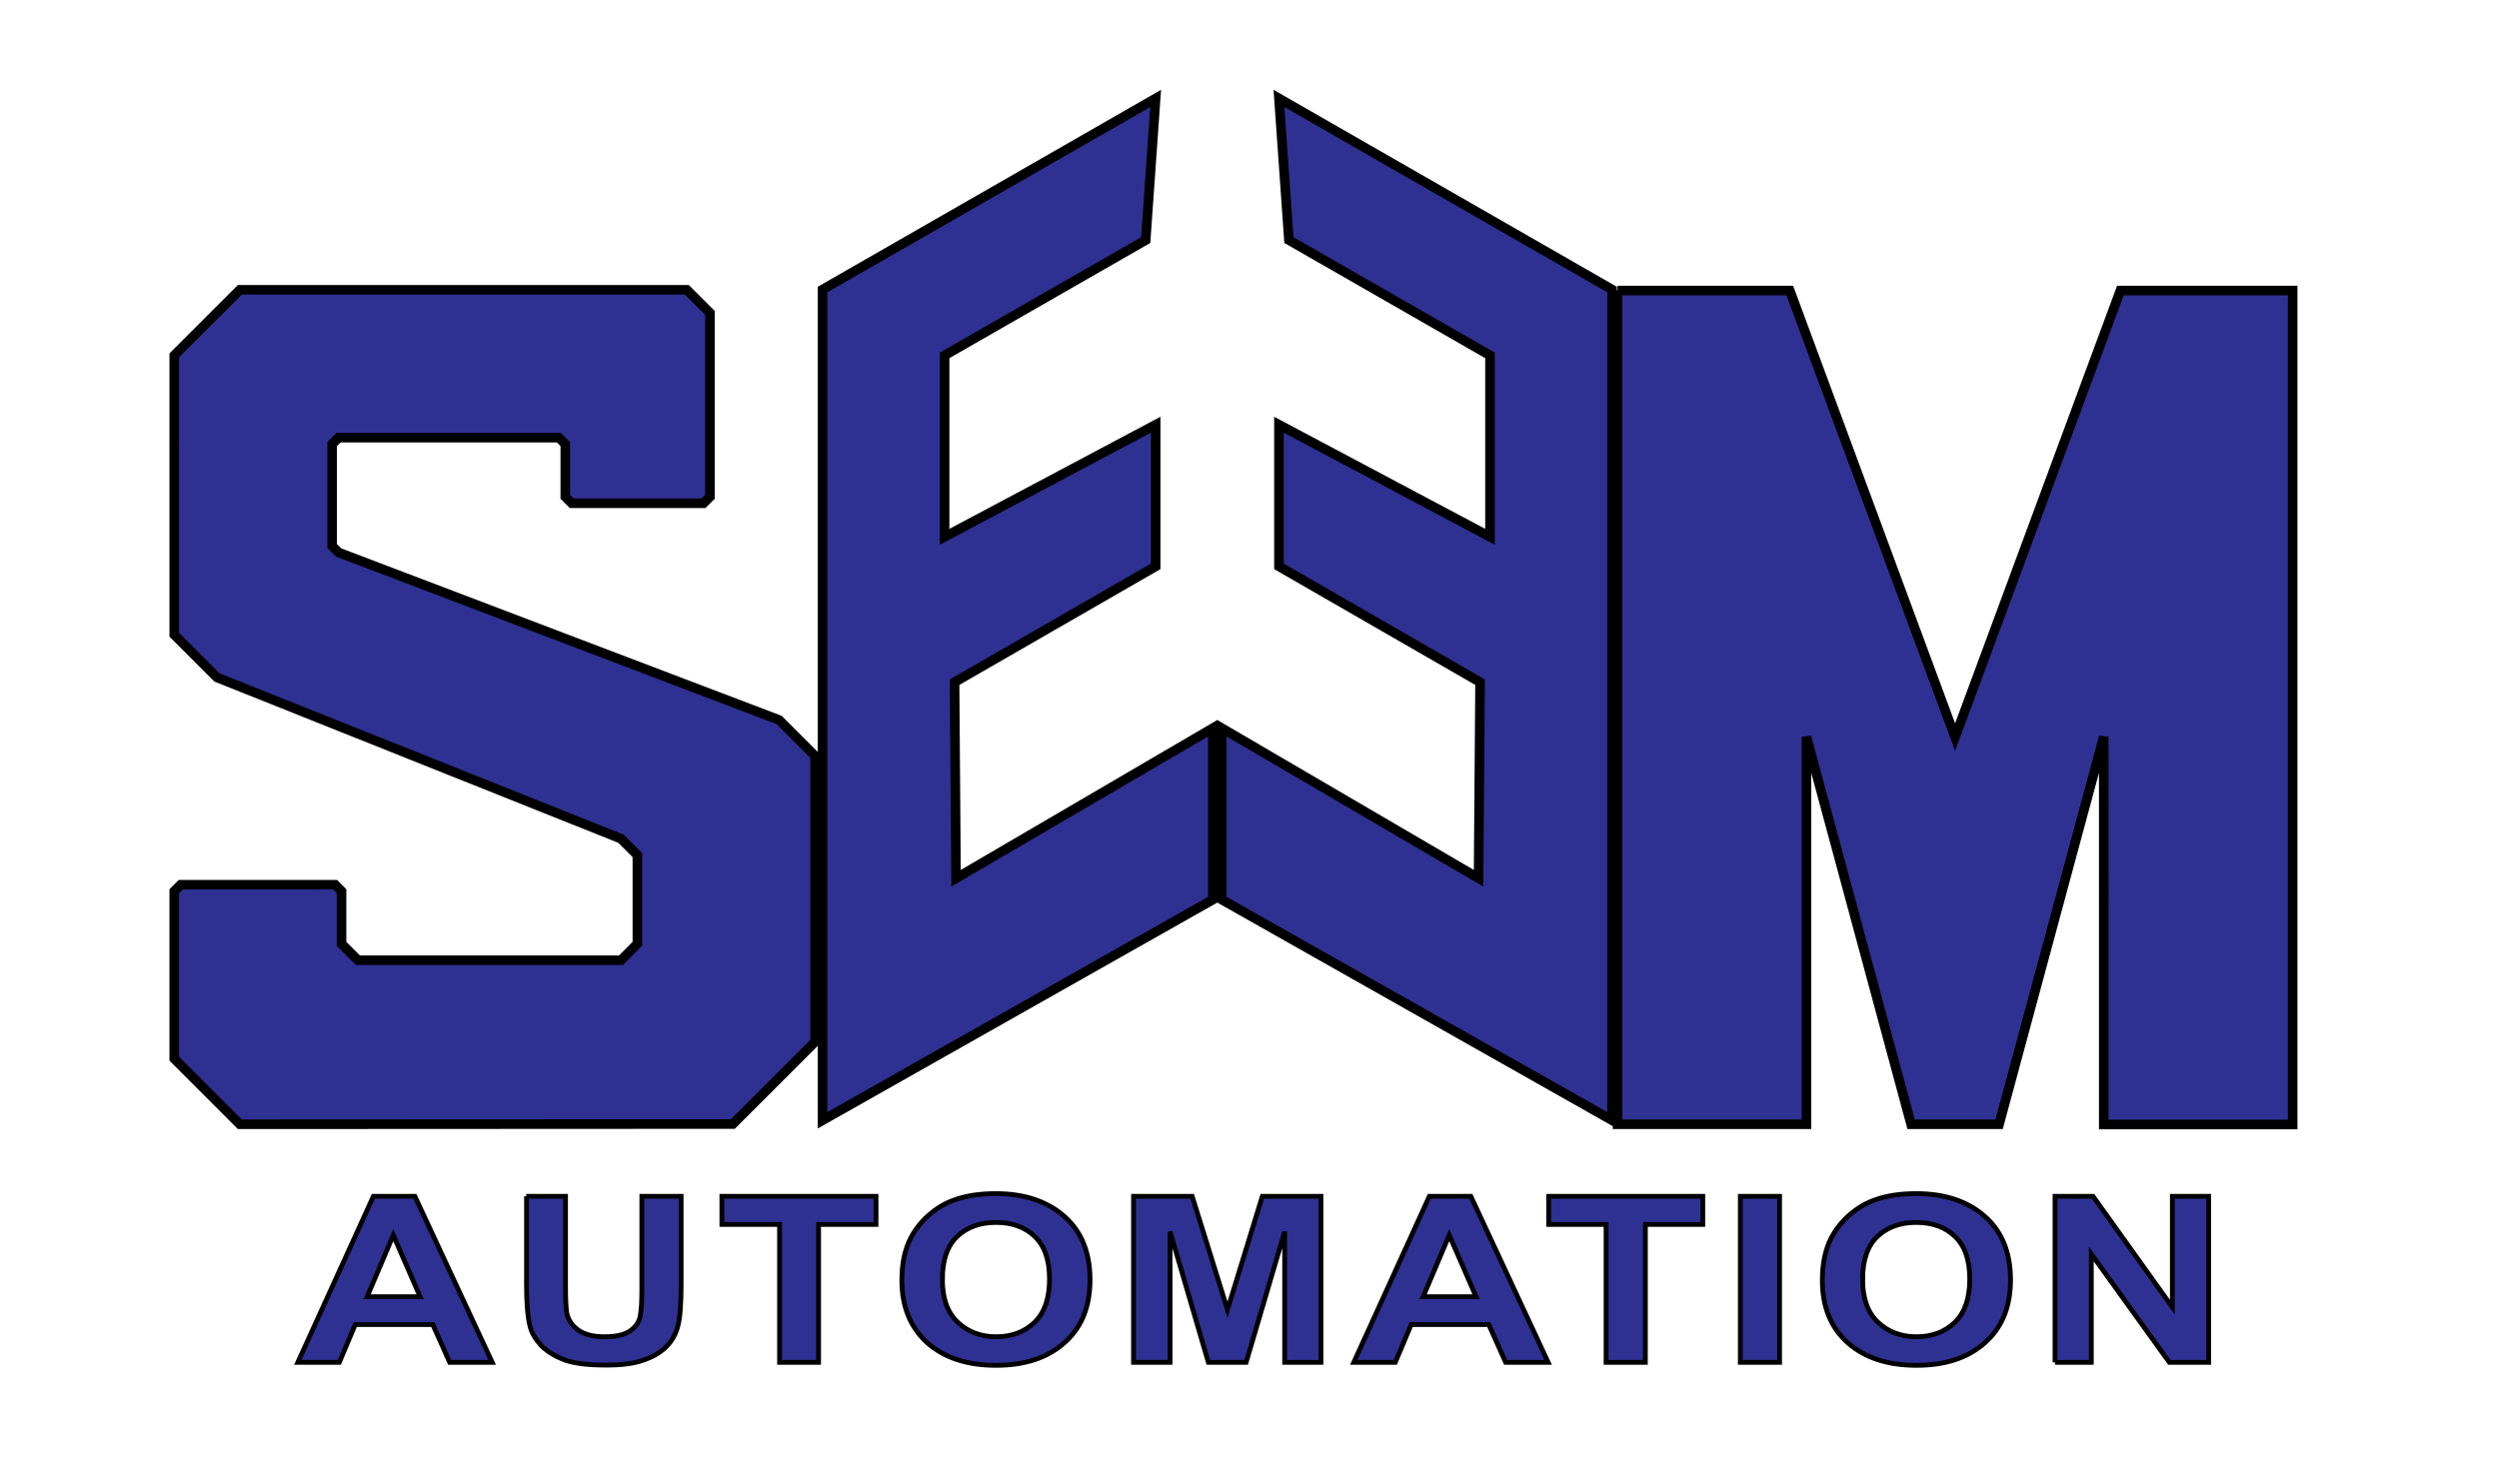 <?xml version="1.0" encoding="UTF-8"?> <svg xmlns="http://www.w3.org/2000/svg" xmlns:xlink="http://www.w3.org/1999/xlink" viewBox="0 0 100.53 59.71" xml:space="preserve"><path fill="#2E3192" stroke="#000" stroke-width=".385" stroke-miterlimit="4.3" d="M65.07 11.68v33.56h7.6V29.65l4.21 15.59h3.54l4.21-15.59V45.25h7.6V11.69H85.3l-6.65 17.97L72 11.69h-6.93zM33.09 45.08V11.65l13.4-7.69-.4 5.7L38 14.3v7.3l8.49-4.51v5.7l-8.09 4.66.06 7.89 10.33-6.04v6.9l-15.7 8.88zM64.85 45.08V11.65l-13.4-7.69.4 5.7 8.09 4.64v7.3l-8.49-4.51v5.7l8.09 4.66-.06 7.89-10.33-6.04v6.9l15.7 8.88zM9.65 45.24 7.01 42.6v-6.74l.26-.26h6.21l.26.26v2.12l.66.66h10.58l.66-.66v-3.57l-.66-.66-16.25-6.49-1.72-1.72V14.3l2.64-2.64h17.98l.93.93v7.4l-.26.26H23l-.26-.26v-2.12l-.26-.26h-8.86l-.26.26v4.1l.26.26 17.72 6.74 1.45 1.45v11.5l-3.31 3.31-19.83.01z"></path><g fill="#2E3192" stroke="#000" stroke-width=".193" stroke-miterlimit="4.3"><path d="M19.8 54.82h-1.71l-.68-1.52h-3.12l-.64 1.52h-1.67l3.04-6.68h1.67l3.11 6.68zm-2.9-2.64-1.08-2.48-1.05 2.48h2.13zM21.17 48.14h1.58v3.62c0 .57.02.95.06 1.12.07.27.23.49.48.66.25.17.6.25 1.04.25.45 0 .78-.08 1.01-.23.23-.16.36-.35.41-.58.05-.23.07-.61.07-1.14v-3.7h1.58v3.51c0 .8-.04 1.37-.13 1.7-.08.33-.24.61-.47.84-.23.23-.53.41-.92.54-.38.14-.88.2-1.5.2-.75 0-1.31-.07-1.7-.22-.38-.15-.69-.34-.91-.57-.22-.24-.37-.48-.44-.74-.1-.38-.15-.95-.15-1.7v-3.56zM31.36 54.82v-5.55h-2.32v-1.13h6.2v1.13h-2.31v5.55h-1.57zM36.28 51.52c0-.68.12-1.25.36-1.71.18-.34.42-.65.73-.92s.64-.47 1.01-.6c.49-.18 1.05-.26 1.68-.26 1.15 0 2.07.31 2.76.92.69.61 1.03 1.46 1.03 2.55 0 1.08-.34 1.92-1.03 2.53-.68.61-1.6.91-2.75.91-1.16 0-2.08-.3-2.77-.91-.67-.61-1.02-1.44-1.02-2.51zm1.63-.04c0 .76.2 1.33.61 1.72.41.39.93.59 1.55.59.63 0 1.14-.19 1.55-.58.4-.39.6-.97.6-1.74s-.2-1.34-.59-1.71c-.39-.38-.91-.57-1.56-.57s-1.17.19-1.57.57c-.39.37-.59.95-.59 1.72zM45.6 54.82v-6.68h2.36l1.42 4.56 1.4-4.56h2.36v6.68h-1.46v-5.26l-1.55 5.26h-1.52l-1.54-5.26v5.26H45.6zM62.28 54.82h-1.71l-.68-1.52h-3.12l-.64 1.52h-1.67l3.04-6.68h1.67l3.11 6.68zm-2.9-2.64L58.3 49.7l-1.05 2.48h2.13zM64.61 54.82v-5.55H62.3v-1.13h6.2v1.13h-2.31v5.55h-1.58zM70.01 54.82v-6.68h1.58v6.68h-1.58zM73.31 51.52c0-.68.12-1.25.36-1.71.18-.34.42-.65.73-.92s.64-.47 1.01-.6c.49-.18 1.05-.26 1.68-.26 1.15 0 2.07.31 2.76.92.69.61 1.03 1.46 1.03 2.55 0 1.08-.34 1.92-1.03 2.53-.68.61-1.6.91-2.75.91-1.16 0-2.08-.3-2.77-.91-.68-.61-1.02-1.44-1.02-2.51zm1.62-.04c0 .76.2 1.33.61 1.72.41.39.93.59 1.55.59.63 0 1.14-.19 1.55-.58.4-.39.6-.97.6-1.74s-.2-1.34-.59-1.71c-.39-.38-.91-.57-1.56-.57s-1.17.19-1.57.57c-.39.37-.59.95-.59 1.72zM82.67 54.82v-6.68h1.53l3.19 4.46v-4.46h1.46v6.68h-1.58l-3.14-4.36v4.36h-1.46z"></path></g></svg> 